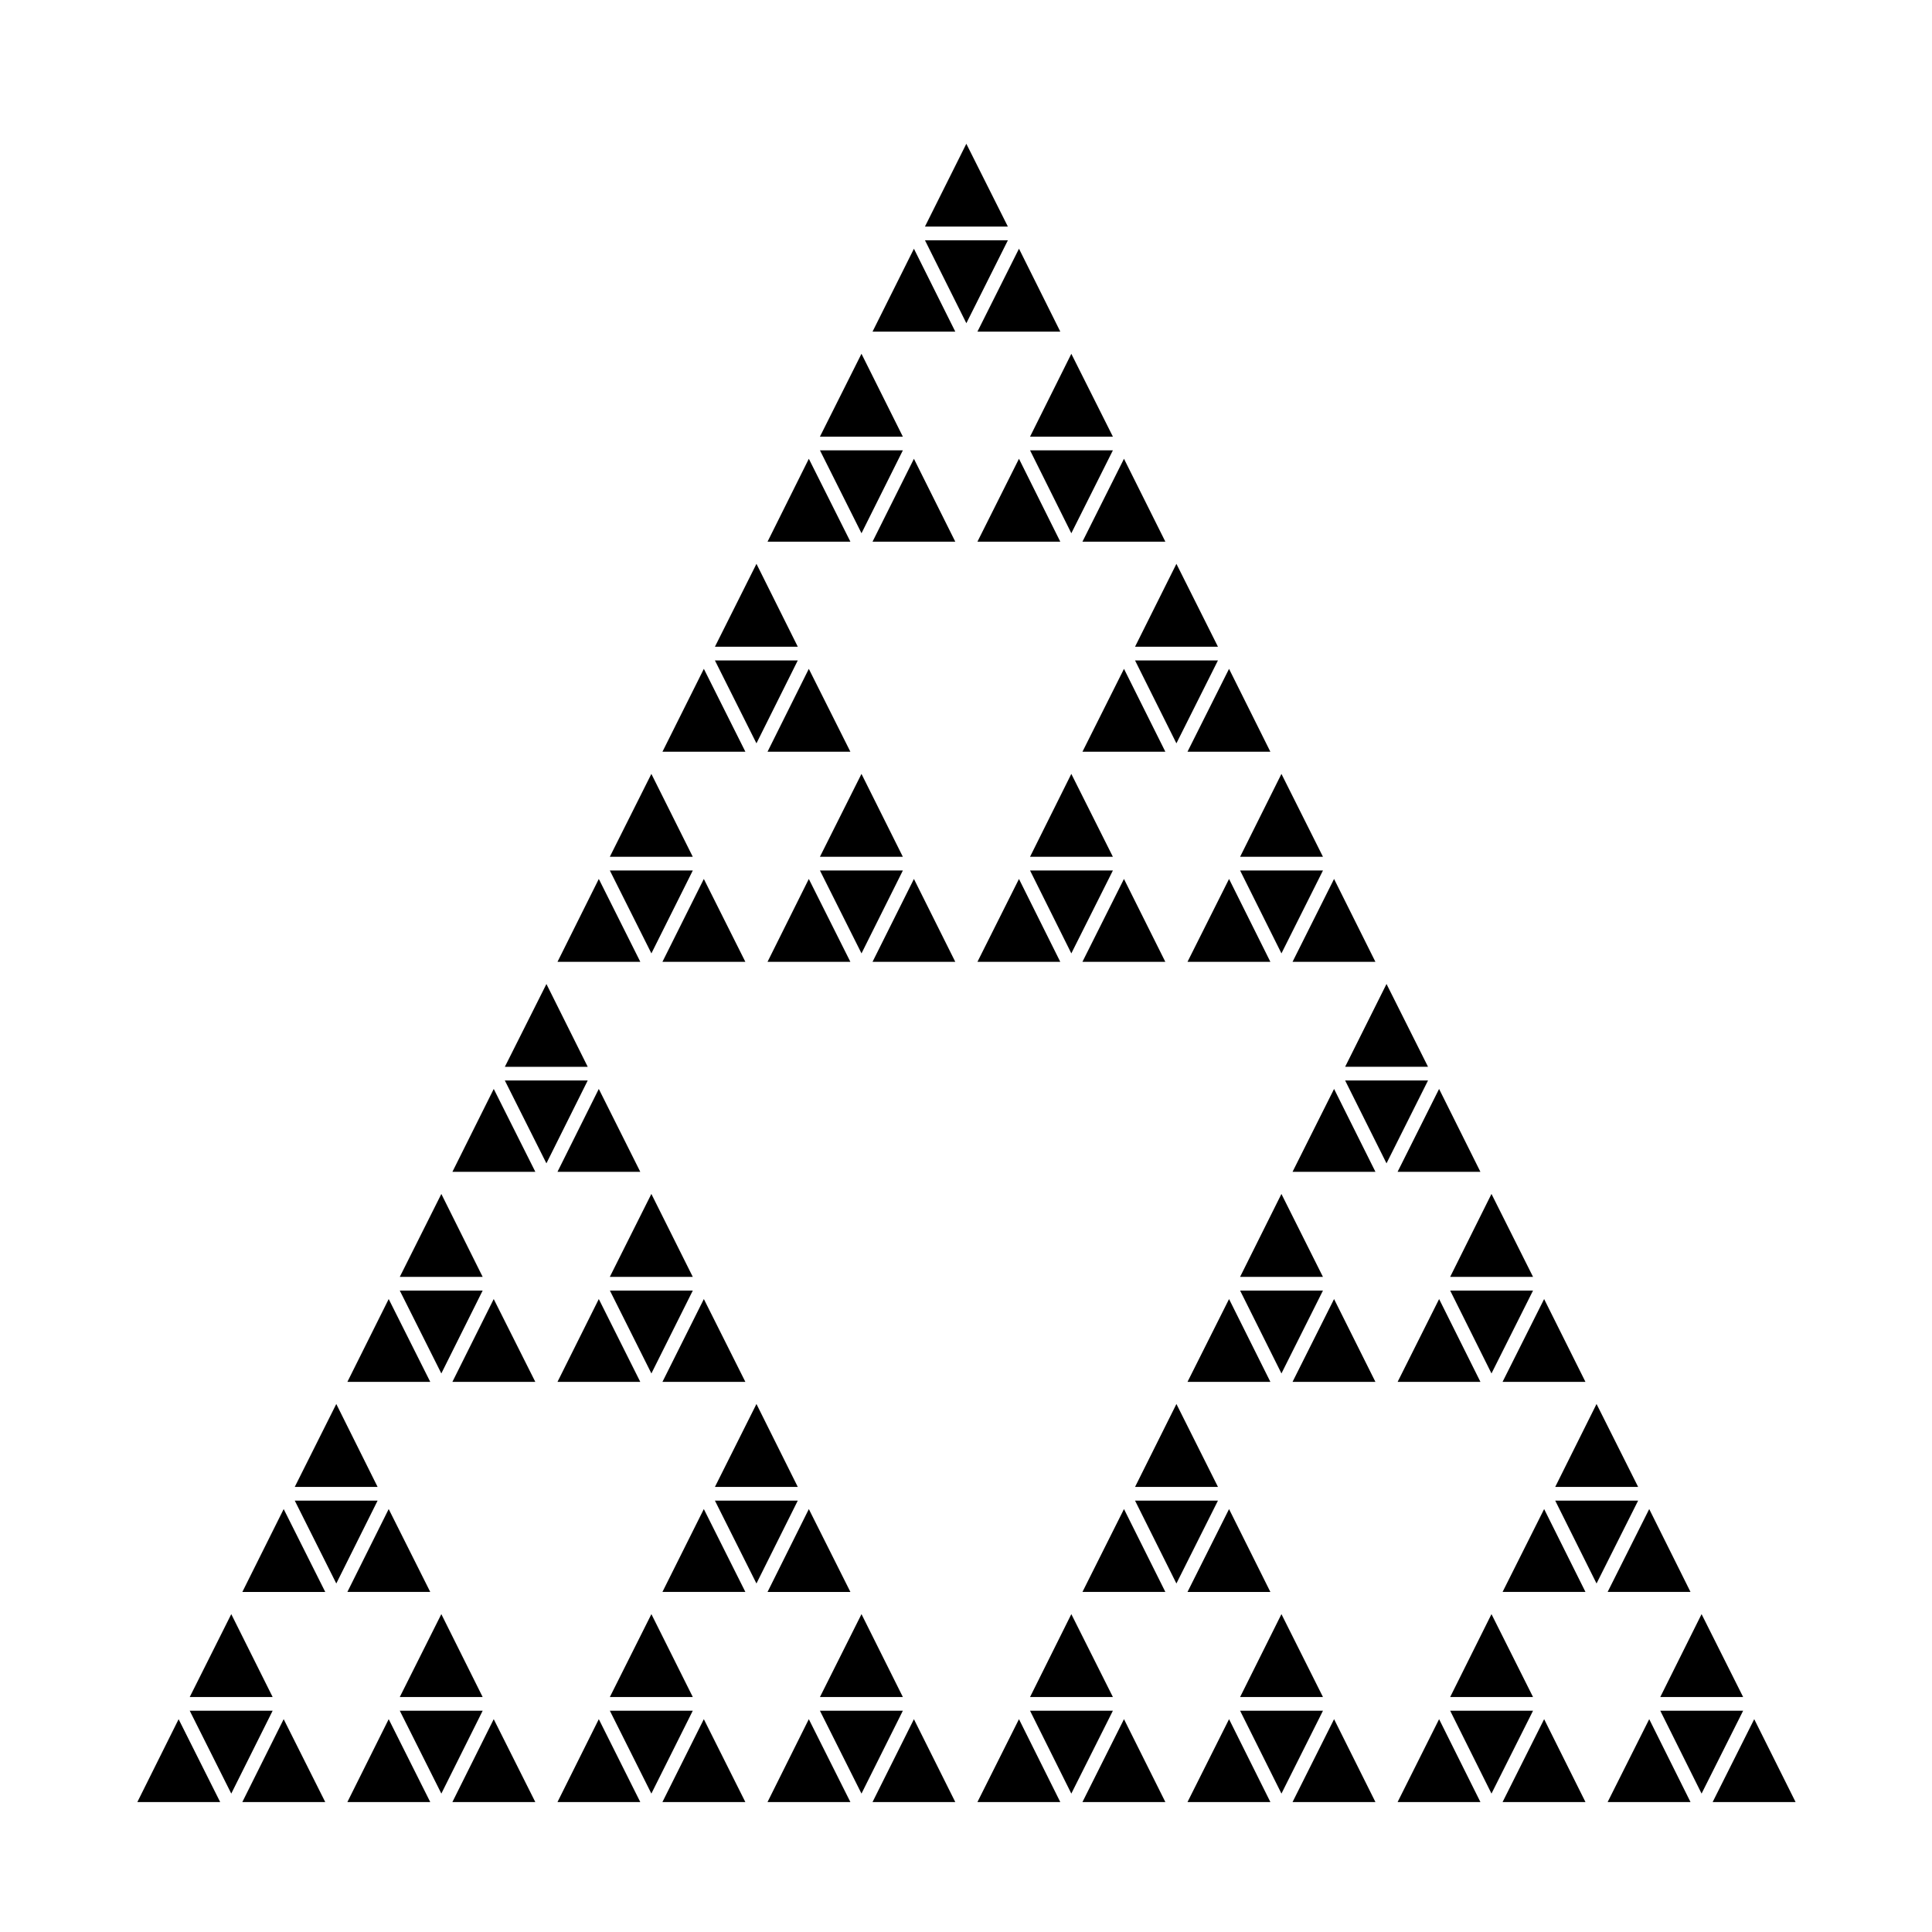 <?xml version="1.0" encoding="UTF-8"?>
<!-- Uploaded to: SVG Repo, www.svgrepo.com, Generator: SVG Repo Mixer Tools -->
<svg fill="#000000" width="800px" height="800px" version="1.1" viewBox="144 144 512 512" xmlns="http://www.w3.org/2000/svg">
 <g>
  <path d="m542.2 565.88h21.965l-10.953-21.965z"/>
  <path d="m592 565.88-10.941-21.965-11.02 21.965z"/>
  <path d="m578.12 541.68h-21.973l10.953 21.961z"/>
  <path d="m605.95 593.73-11.016-21.969-10.945 21.969z"/>
  <path d="m578.12 538.05-11.02-21.98-10.953 21.98z"/>
  <path d="m483.59 460.41-10.957 21.977h21.961z"/>
  <path d="m497.54 488.26-11.004 21.949h21.965z"/>
  <path d="m458.7 510.21h21.965l-10.953-21.949z"/>
  <path d="m494.6 486.01h-21.961l10.957 21.969z"/>
  <path d="m564.16 510.21-10.953-21.949-11.012 21.949z"/>
  <path d="m355.42 541.68h-21.961l11.008 21.961z"/>
  <path d="m358.35 543.92-10.945 21.965h21.961z"/>
  <path d="m486.54 454.54h21.965l-10.961-21.961z"/>
  <path d="m319.55 565.88h21.98l-11.008-21.965z"/>
  <path d="m263.89 621.56h21.973l-11.02-21.965z"/>
  <path d="m271.91 593.73-10.953-21.969-11.012 21.969z"/>
  <path d="m249.95 597.36 11.012 21.961 10.953-21.961z"/>
  <path d="m236.06 621.56h21.961l-11.012-21.965z"/>
  <path d="m305.62 597.36 11 21.961 10.973-21.961z"/>
  <path d="m333.46 538.05h21.961l-10.953-21.98z"/>
  <path d="m319.55 621.56h21.973l-11-21.965z"/>
  <path d="m327.6 593.73-10.973-21.969-11.012 21.969z"/>
  <path d="m291.74 621.56h21.941l-10.992-21.965z"/>
  <path d="m247.01 488.26-10.949 21.949h21.961z"/>
  <path d="m233.12 516.07-11.008 21.98h21.957z"/>
  <path d="m271.91 486.01h-21.965l11.012 21.969z"/>
  <path d="m260.96 460.41-11.012 21.977h21.965z"/>
  <path d="m244.07 541.68h-21.957l11.008 21.961z"/>
  <path d="m263.89 510.21h21.973l-11.02-21.949z"/>
  <path d="m194.28 597.36 11.008 21.961 10.965-21.961z"/>
  <path d="m383.27 593.73-10.965-21.969-11.012 21.969z"/>
  <path d="m208.22 621.56h21.973l-11.016-21.965z"/>
  <path d="m258.02 565.88-11.012-21.965-10.949 21.965z"/>
  <path d="m180.4 621.56h21.949l-11.012-21.957z"/>
  <path d="m219.18 543.92-10.957 21.965h21.973z"/>
  <path d="m205.29 571.76-11.008 21.969h21.973z"/>
  <path d="m550.27 593.73-11.012-21.969-10.949 21.969z"/>
  <path d="m514.38 621.56h21.945l-10.949-21.965z"/>
  <path d="m528.31 597.36 10.949 21.961 11.012-21.961z"/>
  <path d="m472.64 597.36 10.957 21.961 11.004-21.961z"/>
  <path d="m486.54 621.56h21.965l-10.961-21.965z"/>
  <path d="m570.04 621.56h21.961l-10.941-21.965z"/>
  <path d="m347.4 621.56h21.961l-11.016-21.965z"/>
  <path d="m583.99 597.36 10.945 21.961 11.016-21.961z"/>
  <path d="m597.87 621.56h21.977l-10.961-21.965z"/>
  <path d="m458.7 621.56h21.965l-10.953-21.965z"/>
  <path d="m542.2 621.56h21.965l-10.953-21.965z"/>
  <path d="m469.71 543.92-11.012 21.965h21.965z"/>
  <path d="m430.86 565.88h21.973l-10.965-21.965z"/>
  <path d="m466.77 541.68h-21.973l10.965 21.961z"/>
  <path d="m375.23 621.56h21.93l-10.961-21.957z"/>
  <path d="m361.29 597.36 11.012 21.961 10.965-21.961z"/>
  <path d="m416.97 597.36 10.941 21.961 11.016-21.961z"/>
  <path d="m494.6 593.73-11.004-21.969-10.957 21.969z"/>
  <path d="m430.86 621.56h21.973l-10.965-21.965z"/>
  <path d="m444.8 538.05h21.973l-11.008-21.98z"/>
  <path d="m403.03 621.56h21.957l-10.949-21.965z"/>
  <path d="m438.93 593.73-11.016-21.969-10.941 21.969z"/>
  <path d="m305.61 482.38h21.984l-10.973-21.977z"/>
  <path d="m480.66 343.22-10.953-21.969-11.012 21.969z"/>
  <path d="m452.83 287.55-10.965-21.973-11.008 21.973z"/>
  <path d="m494.6 371.06-11.004-21.969-10.957 21.969z"/>
  <path d="m466.77 315.39-11.008-21.969-10.965 21.969z"/>
  <path d="m469.71 376.93-11.012 21.969h21.965z"/>
  <path d="m494.6 374.69h-21.961l10.957 21.969z"/>
  <path d="m424.99 231.88-10.949-21.973-11.008 21.973z"/>
  <path d="m400.09 182.1-10.969 21.945h21.973z"/>
  <path d="m411.1 207.68h-21.973l10.969 21.973z"/>
  <path d="m466.77 319.02h-21.973l10.965 21.973z"/>
  <path d="m403.03 287.55h21.957l-10.949-21.973z"/>
  <path d="m438.93 259.72-11.016-21.961-10.941 21.961z"/>
  <path d="m438.93 263.34h-21.957l10.941 21.977z"/>
  <path d="m525.38 488.26-10.996 21.949h21.945z"/>
  <path d="m550.27 482.38-11.012-21.977-10.949 21.977z"/>
  <path d="m522.44 426.71-11-21.949-10.965 21.949z"/>
  <path d="m550.27 486.01h-21.961l10.949 21.969z"/>
  <path d="m536.32 454.54-10.949-21.961-10.996 21.961z"/>
  <path d="m522.44 430.34h-21.965l10.965 21.957z"/>
  <path d="m386.2 209.92-10.969 21.965h21.93z"/>
  <path d="m430.86 343.22h21.973l-10.965-21.969z"/>
  <path d="m441.86 376.93-11.008 21.969h21.973z"/>
  <path d="m427.91 349.09-10.941 21.969h21.957z"/>
  <path d="m508.5 398.9-10.961-21.969-11.004 21.969z"/>
  <path d="m403.03 398.9h21.957l-10.949-21.969z"/>
  <path d="m438.93 374.69h-21.957l10.941 21.969z"/>
  <path d="m319.55 398.9h21.98l-11.008-21.969z"/>
  <path d="m316.62 349.09-11.012 21.969h21.984z"/>
  <path d="m288.81 404.77-11.02 21.949h21.965z"/>
  <path d="m302.69 376.93-10.949 21.969h21.953z"/>
  <path d="m327.6 374.69h-21.984l11.012 21.969z"/>
  <path d="m330.53 488.26-10.973 21.949h21.973z"/>
  <path d="m274.85 432.58-10.953 21.961h21.973z"/>
  <path d="m327.6 486.01h-21.973l11 21.969z"/>
  <path d="m299.75 430.34h-21.965l11.02 21.957z"/>
  <path d="m330.53 321.25-10.973 21.969h21.98z"/>
  <path d="m313.68 454.54-10.992-21.961-10.949 21.961z"/>
  <path d="m291.74 510.21h21.941l-10.992-21.949z"/>
  <path d="m383.27 374.69h-21.977l11.012 21.969z"/>
  <path d="m355.42 319.02h-21.961l11.008 21.973z"/>
  <path d="m358.35 265.58-10.945 21.973h21.961z"/>
  <path d="m375.23 287.55h21.93l-10.961-21.969z"/>
  <path d="m372.3 237.75-11.012 21.969h21.977z"/>
  <path d="m383.27 263.34h-21.977l11.012 21.977z"/>
  <path d="m386.2 376.93-10.969 21.965h21.93z"/>
  <path d="m344.47 293.42-11.008 21.969h21.961z"/>
  <path d="m372.3 349.09-11.012 21.969h21.977z"/>
  <path d="m347.4 343.22h21.961l-11.016-21.969z"/>
  <path d="m347.4 398.9h21.961l-11.016-21.969z"/>
 </g>
</svg>